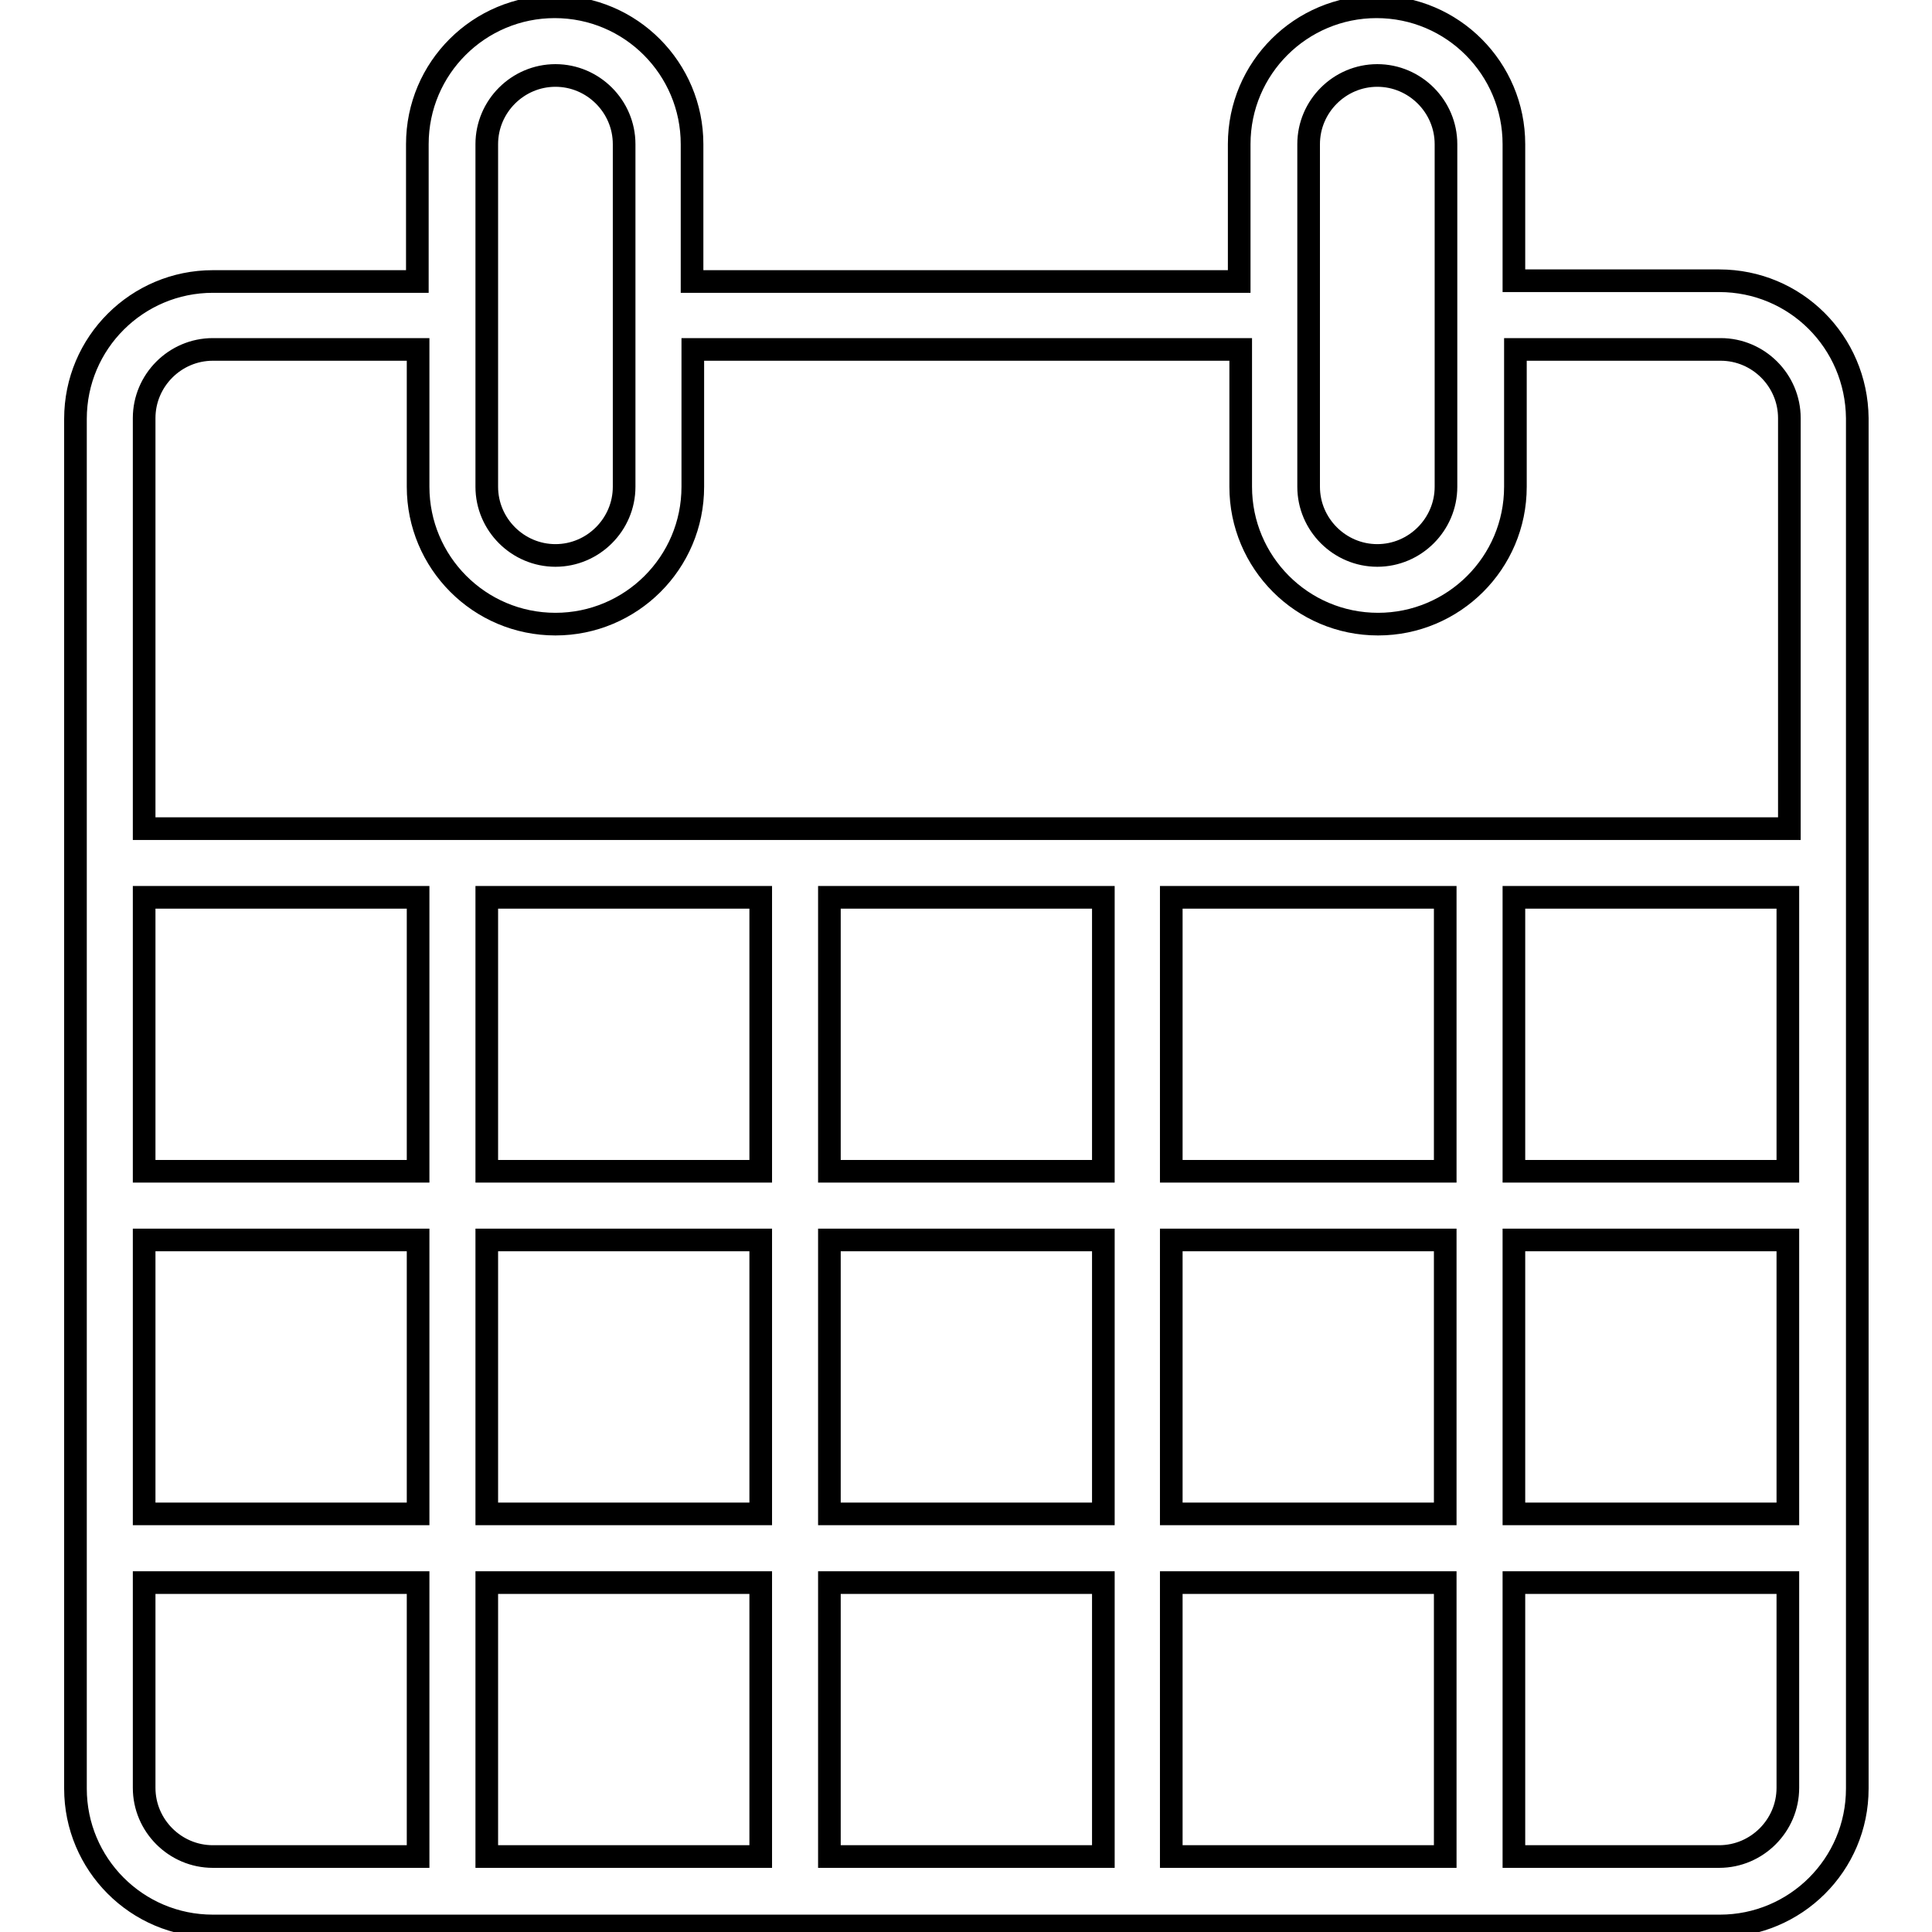 <?xml version="1.0" encoding="utf-8"?>
<!-- Svg Vector Icons : http://www.onlinewebfonts.com/icon -->
<!DOCTYPE svg PUBLIC "-//W3C//DTD SVG 1.1//EN" "http://www.w3.org/Graphics/SVG/1.1/DTD/svg11.dtd">
<svg version="1.1" xmlns="http://www.w3.org/2000/svg" xmlns:xlink="http://www.w3.org/1999/xlink" x="0px" y="0px" viewBox="0 0 256 256" enable-background="new 0 0 256 256" xml:space="preserve">
<g><g><path stroke-width="3" fill-opacity="0" stroke="#000000"  d="M227.8,37.2h-27.2V19.1c0-10-8.1-18.2-18.2-18.2c-10,0-18.2,8.1-18.2,18.2v18.2H91.7V19.1c0-10-8.1-18.2-18.2-18.2c-10,0-18.2,8.1-18.2,18.2v18.2H28.2c-10,0-18.2,8.1-18.2,18.2v181.5c0,10,8.1,18.2,18.2,18.2h199.7c10,0,18.2-8.1,18.2-18.2V55.4C246,45.3,237.9,37.2,227.8,37.2z M173.4,19.1c0-5,4.1-9.1,9.1-9.1s9.1,4.1,9.1,9.1v45.4c0,5-4.1,9.1-9.1,9.1s-9.1-4.1-9.1-9.1V19.1z M64.5,19.1c0-5,4.1-9.1,9.1-9.1c5,0,9.1,4.1,9.1,9.1v45.4c0,5-4.1,9.1-9.1,9.1c-5,0-9.1-4.1-9.1-9.1V19.1z M55.4,246H28.2c-5,0-9.1-4.1-9.1-9.1v-27.2h36.3V246L55.4,246z M55.4,200.6H19.1v-36.3h36.3V200.6z M55.4,155.2H19.1v-36.3h36.3V155.2z M100.8,246H64.5v-36.3h36.3V246z M100.8,200.6H64.5v-36.3h36.3V200.6z M100.8,155.2H64.5v-36.3h36.3V155.2z M146.2,246h-36.3v-36.3h36.3V246z M146.2,200.6h-36.3v-36.3h36.3V200.6z M146.2,155.2h-36.3v-36.3h36.3V155.2z M191.5,246h-36.3v-36.3h36.3V246L191.5,246z M191.5,200.6h-36.3v-36.3h36.3V200.6L191.5,200.6z M191.5,155.2h-36.3v-36.3h36.3V155.2L191.5,155.2z M236.9,236.9c0,5-4.1,9.1-9.1,9.1h-27.2v-36.3h36.3V236.9z M236.9,200.6h-36.3v-36.3h36.3V200.6L236.9,200.6z M236.9,155.2h-36.3v-36.3h36.3V155.2L236.9,155.2z M236.9,109.8H19.1V55.4c0-5,4.1-9.1,9.1-9.1h27.2v18.2c0,10,8.1,18.2,18.2,18.2c10,0,18.2-8.1,18.2-18.2V46.3h72.6v18.2c0,10,8.1,18.2,18.2,18.2c10,0,18.2-8.1,18.2-18.2V46.3h27.2c5,0,9.1,4.1,9.1,9.1V109.8L236.9,109.8z"/></g></g>
</svg>
